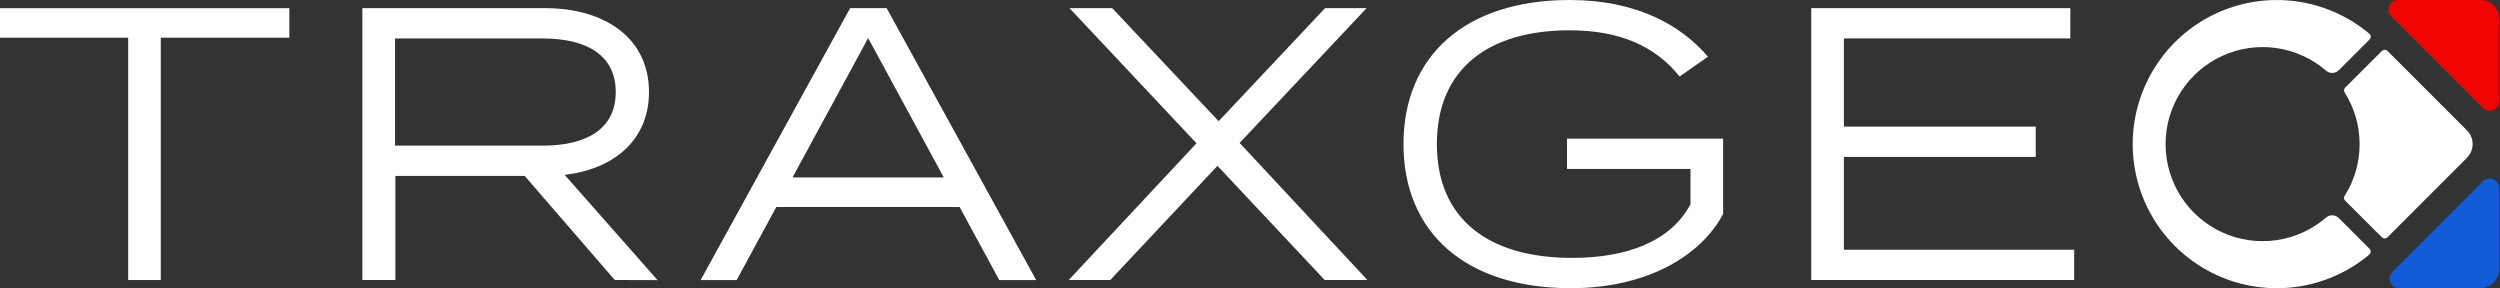 <svg width="347" height="40" viewBox="0 0 347 40" fill="none" xmlns="http://www.w3.org/2000/svg">
<rect x="0" y="0" width="347" height="40" fill="#333333" stroke="none"/>
<path d="M40.16 5.232H22.315V38.867H17.79V5.232H0V1.137H40.16V5.232Z" fill="white"/>
<path d="M85.33 38.864L72.83 24.419H54.88V38.864H50.295V1.129H75.635C84.04 1.129 90.08 5.339 90.08 12.774C90.08 19.354 85.335 23.449 78.38 24.274L91.265 38.879L85.33 38.864ZM75.33 20.214C81.42 20.214 85.465 17.899 85.465 12.774C85.465 7.649 81.42 5.339 75.33 5.339H54.83V20.214H75.33Z" fill="white"/>
<path d="M133.195 28.734H107.75L102.25 38.869H97.25L118 1.129H123.065L143.82 38.869H138.695L133.195 28.734ZM131 24.634L120.5 5.284L110 24.634H131Z" fill="white"/>
<path d="M172.06 19.839L189.795 38.864H183.865L168.985 23.019L154.105 38.864H148.34L166.075 19.889L148.445 1.129H154.375L169.145 16.819L183.92 1.129H189.685L172.06 19.839Z" fill="white"/>
<path d="M239.17 29.705C236.045 35.58 228.5 40 218.04 40C203.43 40 194.805 32.29 194.805 20C194.805 7.71 203.43 0 217.875 0C227.095 0 233.295 3.45 237.065 7.87L233.13 10.62C229.735 6.36 224.72 4.205 217.875 4.205C206.61 4.205 199.44 9.54 199.44 20C199.44 30.46 206.665 35.795 218.2 35.795C225.7 35.795 231.84 33.585 234.64 28.355V23.45H217.5V19.245H239.17V29.705Z" fill="white"/>
<path d="M287.895 34.664V38.864H251.4V1.129H287.36V5.334H255.93V17.574H282.56V21.779H255.93V34.664H287.895Z" fill="white"/>
<path d="M328.87 35.329C325.954 37.775 322.399 39.337 318.625 39.833C314.851 40.329 311.014 39.738 307.564 38.129C304.115 36.519 301.196 33.959 299.151 30.749C297.106 27.538 296.02 23.811 296.02 20.004C296.02 16.197 297.106 12.47 299.151 9.259C301.196 6.049 304.115 3.488 307.564 1.879C311.014 0.27 314.851 -0.322 318.625 0.174C322.399 0.67 325.954 2.233 328.87 4.679C328.927 4.728 328.972 4.788 329.005 4.855C329.037 4.922 329.055 4.995 329.058 5.07C329.06 5.144 329.048 5.219 329.021 5.288C328.994 5.358 328.953 5.421 328.9 5.474L324.645 9.729C324.413 9.965 324.1 10.105 323.77 10.121C323.439 10.137 323.114 10.027 322.86 9.814C320.908 8.126 318.512 7.035 315.957 6.669C313.402 6.304 310.796 6.681 308.448 7.754C306.101 8.828 304.112 10.553 302.717 12.725C301.323 14.896 300.581 17.423 300.581 20.004C300.581 22.585 301.323 25.111 302.717 27.283C304.112 29.455 306.101 31.18 308.448 32.254C310.796 33.327 313.402 33.704 315.957 33.338C318.512 32.973 320.908 31.882 322.86 30.194C323.113 29.98 323.437 29.869 323.767 29.885C324.098 29.901 324.41 30.042 324.64 30.279L328.89 34.529C328.944 34.582 328.985 34.645 329.013 34.715C329.04 34.785 329.053 34.86 329.05 34.935C329.048 35.011 329.029 35.084 328.997 35.152C328.964 35.22 328.917 35.28 328.86 35.329" fill="white"/>
<path d="M342.431 21.885L331.371 32.945C331.27 33.044 331.134 33.099 330.993 33.099C330.852 33.099 330.717 33.044 330.616 32.945L325.501 27.84C325.412 27.757 325.357 27.645 325.345 27.525C325.333 27.404 325.365 27.284 325.436 27.185C326.793 25.037 327.514 22.549 327.514 20.008C327.514 17.467 326.793 14.978 325.436 12.83C325.371 12.728 325.343 12.608 325.356 12.488C325.369 12.368 325.421 12.256 325.506 12.17L330.616 7.06C330.717 6.961 330.852 6.906 330.993 6.906C331.134 6.906 331.27 6.961 331.371 7.06L342.421 18.11C342.92 18.611 343.2 19.29 343.2 19.998C343.2 20.705 342.92 21.384 342.421 21.885" fill="white"/>
<path d="M344.646 15L331.906 2.265C331.719 2.08 331.592 1.843 331.54 1.585C331.489 1.327 331.515 1.06 331.616 0.817C331.717 0.574 331.887 0.367 332.106 0.221C332.325 0.076 332.583 -0.001 332.846 1.44738e-05H344.256C344.96 1.44738e-05 345.635 0.28 346.133 0.778C346.631 1.276 346.911 1.951 346.911 2.655V14.065C346.911 14.328 346.833 14.584 346.687 14.803C346.541 15.021 346.334 15.191 346.091 15.291C345.849 15.391 345.582 15.417 345.324 15.365C345.067 15.313 344.831 15.186 344.646 15Z" fill="#F10400"/>
<path d="M344.255 39.999H333C332.738 39.998 332.482 39.92 332.265 39.774C332.047 39.628 331.878 39.421 331.777 39.179C331.677 38.937 331.65 38.671 331.701 38.414C331.751 38.157 331.876 37.921 332.06 37.734L344.625 25.169C344.811 24.985 345.048 24.86 345.305 24.81C345.562 24.76 345.828 24.786 346.07 24.887C346.312 24.987 346.518 25.157 346.664 25.374C346.81 25.592 346.889 25.847 346.89 26.109V37.344C346.89 38.045 346.613 38.717 346.119 39.215C345.626 39.712 344.956 39.994 344.255 39.999Z" fill="#105BD8"/>
</svg>
